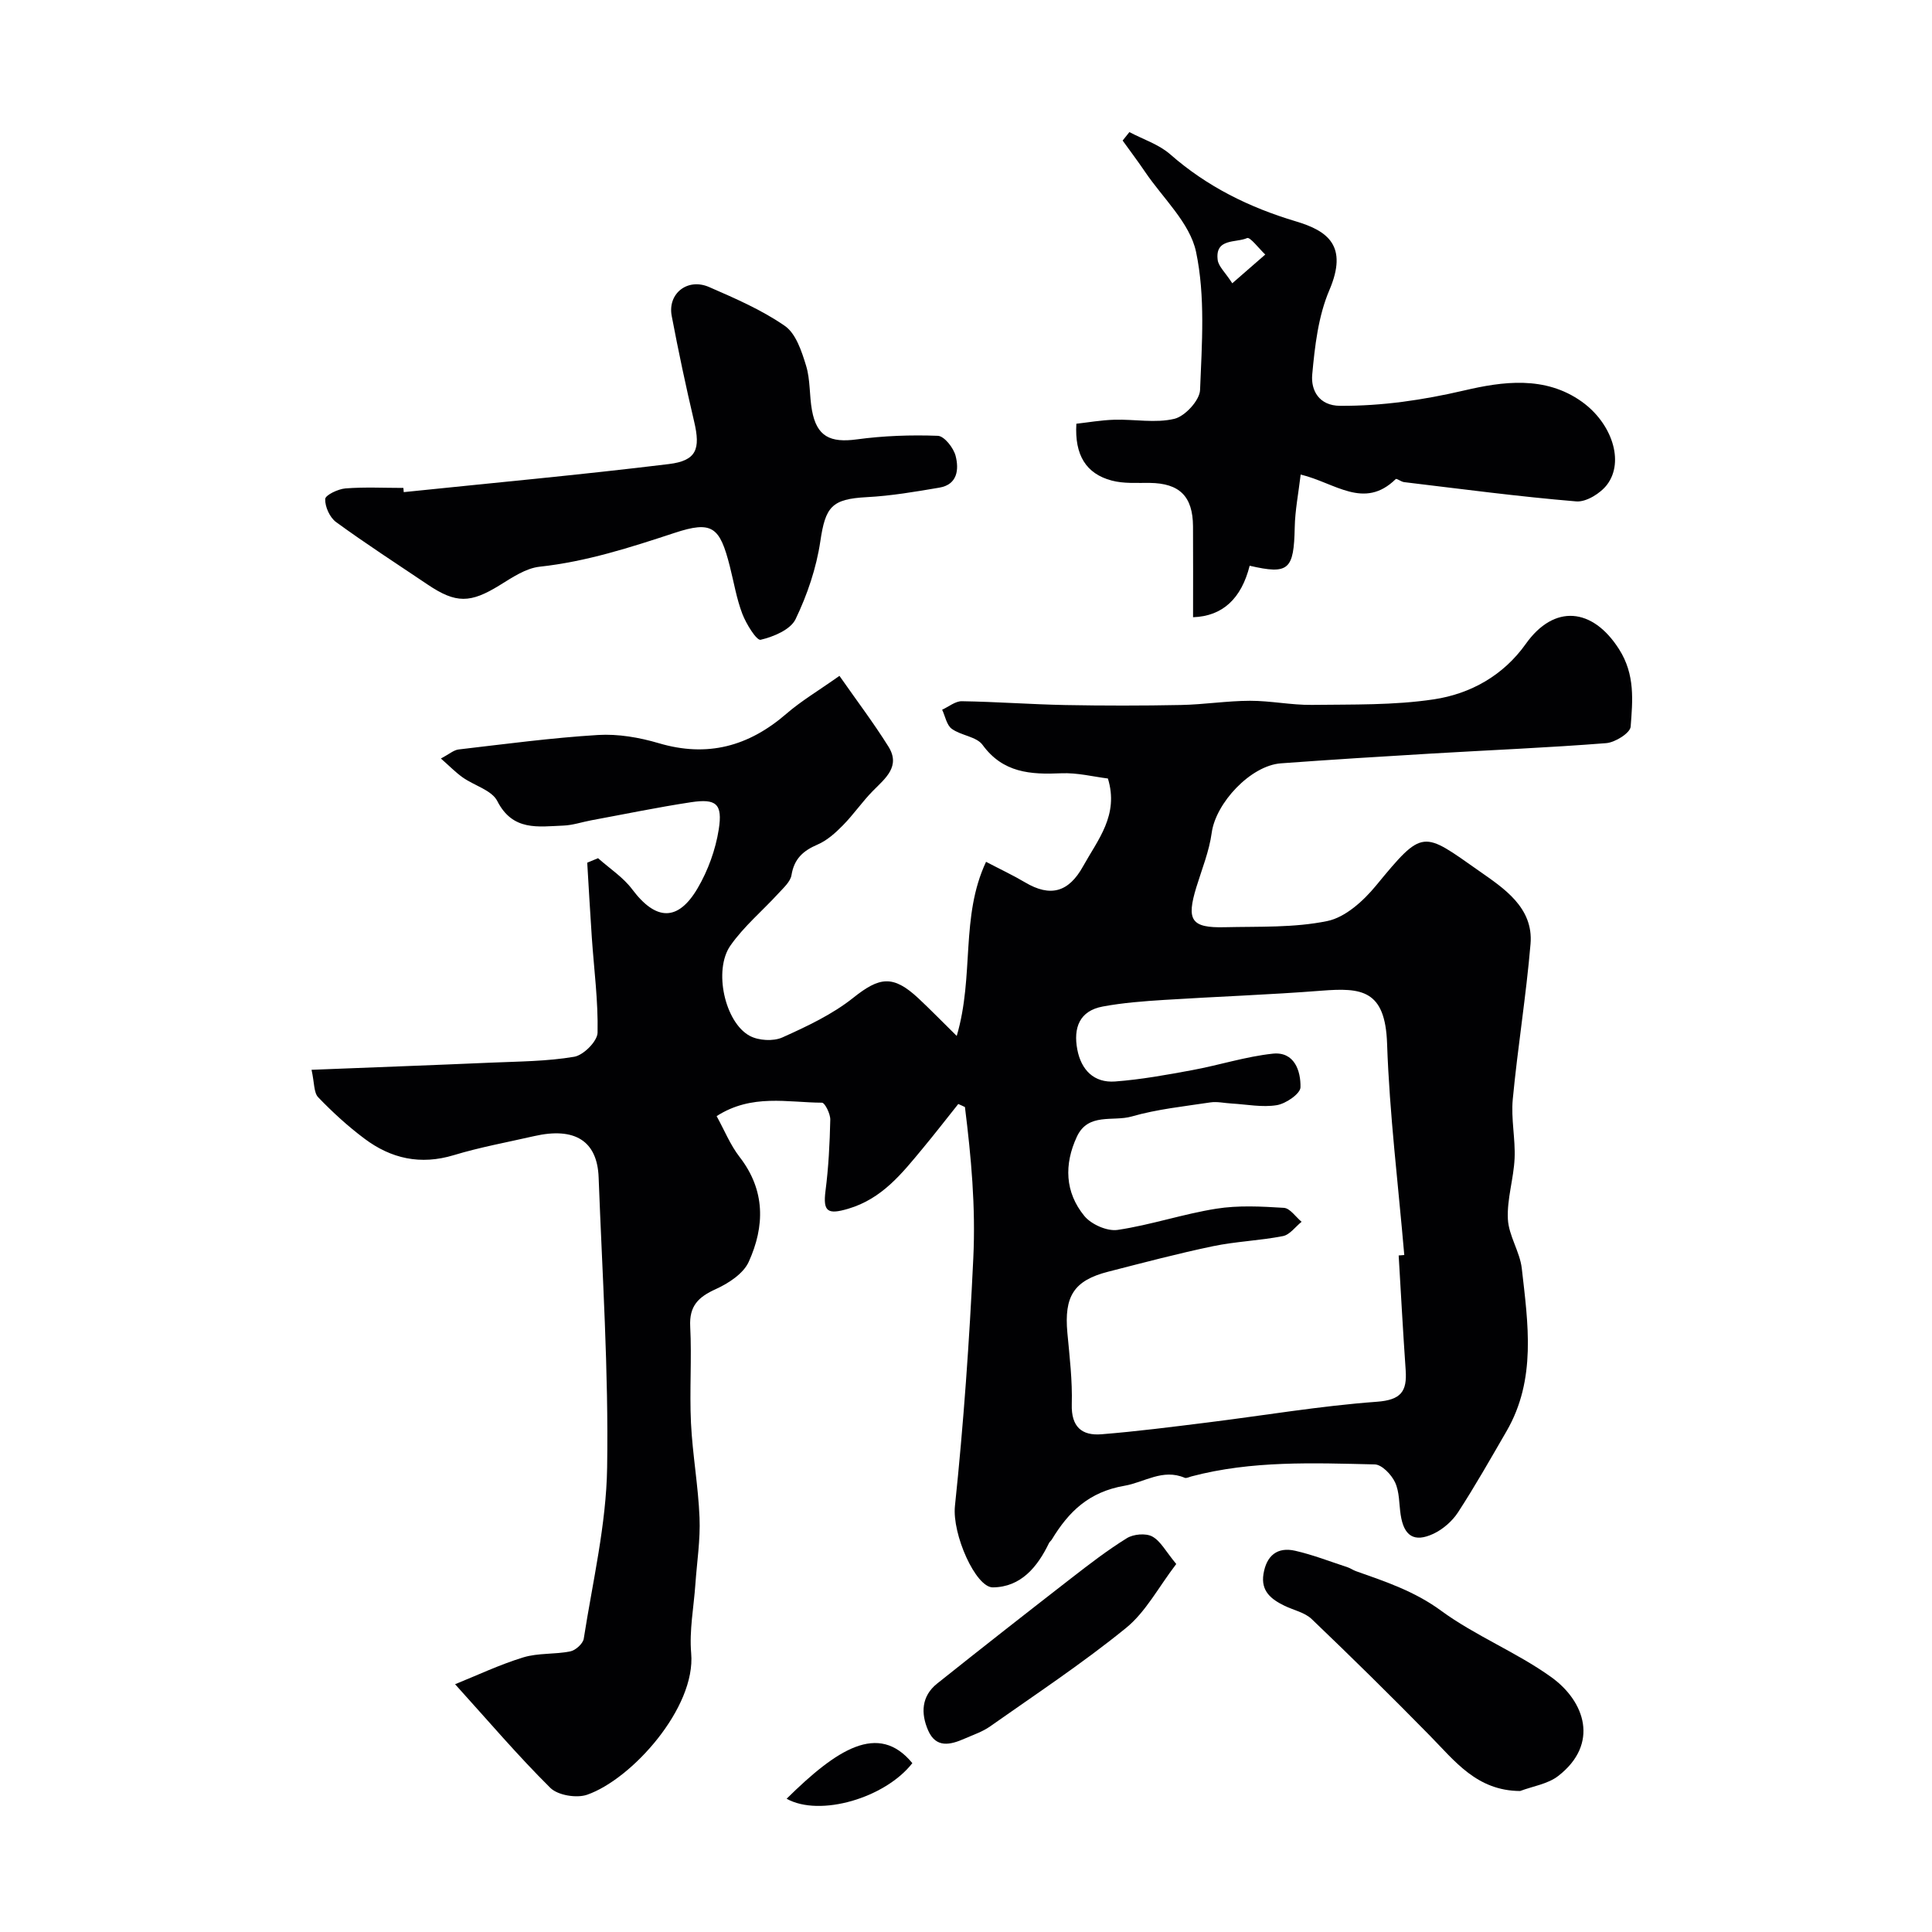<svg enable-background="new 0 0 400 400" viewBox="0 0 400 400" xmlns="http://www.w3.org/2000/svg"><g fill="#010103"><path d="m198.4 228.57c-2.45 3.07-4.86 6.19-7.37 9.21-4.3 5.18-8.39 10.4-15.42 12.48-4.23 1.25-5.25.63-4.7-3.69.63-4.88.88-9.83.99-14.75.03-1.21-1.12-3.52-1.73-3.52-7.11-.03-14.5-1.9-21.8 2.78 1.61 2.92 2.82 5.96 4.75 8.45 5.37 6.92 5.24 14.36 1.89 21.73-1.11 2.44-4.18 4.44-6.82 5.64-3.6 1.63-5.51 3.47-5.29 7.73.34 6.65-.16 13.34.16 19.99.32 6.54 1.51 13.04 1.77 19.59.19 4.58-.54 9.19-.86 13.79-.33 4.76-1.28 9.58-.87 14.28 1 11.26-12.26 26.07-21.54 29.3-2.18.76-6.06.12-7.62-1.42-6.74-6.68-12.91-13.94-19.72-21.46 4.49-1.81 9.2-4.05 14.13-5.56 3.08-.94 6.53-.59 9.73-1.24 1.09-.22 2.62-1.6 2.78-2.63 1.84-11.79 4.66-23.59 4.84-35.43.32-20.01-1.01-40.05-1.76-60.08-.28-7.56-4.94-10.46-13.35-8.54-5.55 1.27-11.19 2.29-16.63 3.94-6.89 2.09-12.99.73-18.51-3.42-3.42-2.56-6.61-5.48-9.57-8.56-.93-.97-.77-2.97-1.38-5.69 12.82-.51 24.98-.95 37.14-1.48 5.77-.25 11.59-.26 17.25-1.22 1.92-.33 4.79-3.21 4.83-4.98.14-6.55-.74-13.12-1.19-19.69-.35-5.17-.64-10.34-.95-15.51.75-.31 1.49-.62 2.24-.93 2.39 2.13 5.21 3.95 7.09 6.47 4.86 6.46 9.43 6.72 13.52-.24 2.16-3.68 3.72-7.99 4.38-12.19.83-5.32-.53-6.41-5.73-5.63-6.93 1.05-13.8 2.48-20.69 3.75-1.92.36-3.83 1.02-5.76 1.09-5.18.2-10.46 1.21-13.67-5.08-1.15-2.26-4.77-3.2-7.16-4.89-1.48-1.05-2.75-2.37-4.52-3.92 1.72-.9 2.65-1.75 3.66-1.87 9.62-1.12 19.23-2.41 28.88-3 4.15-.25 8.55.51 12.57 1.7 10.09 2.99 18.63.65 26.43-6.1 3.05-2.64 6.58-4.73 10.98-7.84 3.59 5.14 7.08 9.75 10.14 14.64 2.56 4.1-.63 6.56-3.21 9.17-2.21 2.24-4.01 4.9-6.22 7.14-1.53 1.56-3.29 3.14-5.25 3.98-2.99 1.28-4.84 2.95-5.39 6.32-.23 1.38-1.65 2.63-2.7 3.78-3.31 3.62-7.17 6.84-9.95 10.82-3.56 5.1-1.13 15.92 4 18.68 1.83.99 4.89 1.17 6.76.33 5.11-2.3 10.35-4.76 14.69-8.22 5.4-4.3 8.21-4.8 13.49.13 2.45 2.29 4.79 4.7 7.92 7.78 3.68-12.51.72-24.64 6.07-36.05 3.04 1.59 5.63 2.8 8.07 4.25 5.24 3.11 9.03 2.08 12.03-3.34 3.05-5.51 7.45-10.58 5.13-18.16-2.95-.36-6.33-1.23-9.68-1.08-6.34.28-12.04-.07-16.28-5.89-1.26-1.72-4.44-1.91-6.37-3.32-1.06-.77-1.35-2.6-1.99-3.95 1.36-.62 2.73-1.78 4.08-1.76 7.13.11 14.24.65 21.37.79 8 .15 16 .15 23.99-.01 4.77-.09 9.53-.86 14.3-.87 4.27-.01 8.54.9 12.8.85 8.44-.11 16.97.1 25.27-1.15 7.57-1.14 14.37-4.92 19.03-11.48 5.87-8.27 13.83-7.53 19.32 1.12 3.34 5.25 2.8 10.62 2.39 16.02-.1 1.31-3.22 3.27-5.07 3.41-12.06.95-24.16 1.44-36.24 2.16-10.37.61-20.74 1.26-31.1 2.02-6.28.46-13.5 8.22-14.33 14.39-.52 3.82-2.03 7.51-3.17 11.23-2.11 6.87-1.09 8.48 5.87 8.31 7.1-.17 14.36.14 21.24-1.28 3.73-.77 7.46-4.16 10.05-7.3 9.85-11.97 9.63-11.31 21.43-3.03 4.95 3.48 11.23 7.5 10.59 15.07-.91 10.75-2.66 21.43-3.68 32.18-.38 4.02.56 8.16.38 12.22-.19 4.21-1.6 8.41-1.39 12.57.17 3.44 2.48 6.74 2.88 10.21 1.29 11.41 3.06 22.98-3.16 33.71-3.27 5.64-6.49 11.33-10.04 16.79-1.19 1.83-3.12 3.51-5.09 4.44-4.01 1.87-6.12.46-6.79-3.94-.34-2.26-.23-4.73-1.16-6.71-.75-1.6-2.73-3.68-4.21-3.71-12.7-.29-25.45-.82-37.93 2.48-.47.12-1.05.44-1.41.29-4.57-1.94-8.31.93-12.46 1.65-7.37 1.27-11.55 5.35-15.04 11.11-.17.28-.47.49-.61.78-2.39 4.95-5.81 9.09-11.61 9.15-3.56.03-8.46-11.01-7.85-16.85 1.79-17.06 2.99-34.13 3.8-51.28.51-10.75-.44-20.93-1.73-31.32-.44-.22-.91-.42-1.38-.63zm91.18 31.36c.39-.03.77-.06 1.16-.09-1.25-14.59-3.06-29.17-3.56-43.79-.38-11.15-5.31-11.58-13.55-10.94-10.85.85-21.73 1.22-32.59 1.91-4.26.27-8.55.59-12.73 1.37-4.86.9-6.1 4.46-5.27 8.88.8 4.24 3.44 6.96 7.82 6.64 5.35-.4 10.68-1.37 15.97-2.35 5.59-1.03 11.07-2.81 16.69-3.41 4.45-.47 5.81 3.54 5.73 6.97-.03 1.33-3.02 3.38-4.89 3.69-3.03.5-6.25-.16-9.39-.34-1.46-.08-2.96-.44-4.37-.23-5.47.83-11.03 1.4-16.31 2.92-3.83 1.1-8.99-.85-11.33 4.17-2.68 5.75-2.48 11.52 1.54 16.42 1.43 1.75 4.73 3.21 6.89 2.89 6.87-1.02 13.55-3.3 20.42-4.39 4.57-.73 9.34-.47 14-.18 1.28.08 2.45 1.88 3.67 2.89-1.28 1.02-2.43 2.68-3.86 2.96-4.78.94-9.71 1.1-14.47 2.09-7.29 1.52-14.49 3.43-21.71 5.28-7.11 1.82-9.15 5.08-8.45 12.68.46 4.92 1.05 9.86.91 14.78-.13 4.64 2.05 6.53 6.15 6.2 7.34-.59 14.65-1.53 21.96-2.44 11.68-1.45 23.31-3.43 35.03-4.29 5.04-.37 6.29-2.14 5.99-6.53-.55-7.92-.98-15.84-1.45-23.76z"/><path d="m269.29 98.25c-.46 3.9-1.16 7.41-1.23 10.93-.18 8.81-1.23 9.82-9.33 7.95-1.71 6.77-5.57 10.45-11.72 10.66 0-6.27.03-12.54-.01-18.82-.04-6.23-2.8-8.92-8.97-8.99-2.64-.03-5.39.18-7.88-.49-5.28-1.41-7.69-5.26-7.3-11.76 2.29-.25 5.08-.75 7.89-.83 4.16-.12 8.49.75 12.41-.19 2.2-.53 5.22-3.82 5.31-5.96.38-9.55 1.11-19.4-.83-28.6-1.27-6.01-6.87-11.11-10.57-16.59-1.48-2.19-3.09-4.31-4.63-6.46.47-.58.94-1.17 1.4-1.75 2.84 1.5 6.1 2.54 8.45 4.6 7.64 6.7 16.37 11 26.05 13.89 6.55 1.96 10.83 5.03 6.9 14.23-2.3 5.38-3.01 11.58-3.55 17.5-.29 3.2 1.37 6.43 5.77 6.45 8.73.05 17.14-1.19 25.74-3.19 7.81-1.82 16.68-3.13 24.33 2.35 6.15 4.4 8.86 12.32 5.21 17.16-1.36 1.8-4.32 3.64-6.38 3.47-11.91-.99-23.77-2.57-35.64-3.99-.62-.07-1.55-.82-1.74-.63-6.56 6.42-12.55.77-19.68-.94zm-14.16-39.6c2.91-2.53 4.87-4.24 6.83-5.95-1.29-1.21-3.15-3.69-3.76-3.41-2.28 1.03-6.68-.04-6.09 4.54.17 1.32 1.52 2.5 3.02 4.82z"/><path d="m83.59 101.89c18.3-1.9 36.62-3.58 54.88-5.81 5.77-.7 6.58-3.12 5.25-8.78-1.71-7.26-3.26-14.57-4.65-21.89-.88-4.64 3.28-7.93 7.75-5.98 5.39 2.35 10.89 4.73 15.68 8.05 2.29 1.59 3.48 5.26 4.39 8.23.9 2.93.66 6.18 1.22 9.24.98 5.41 3.76 6.77 9.28 6.02 5.54-.75 11.19-.95 16.78-.74 1.33.05 3.26 2.5 3.68 4.16.71 2.76.42 5.93-3.36 6.57-4.99.85-10.01 1.71-15.04 1.97-7.27.39-8.55 1.98-9.61 9.14-.82 5.53-2.7 11.08-5.13 16.13-1.05 2.17-4.57 3.64-7.23 4.26-.84.19-2.98-3.27-3.78-5.35-1.21-3.16-1.76-6.57-2.6-9.87-2.08-8.18-3.63-9.49-11.47-6.9-9.15 3.01-18.22 5.94-27.89 6.99-2.89.31-5.73 2.26-8.33 3.86-6.01 3.7-9 3.79-14.85-.15-6.36-4.28-12.79-8.44-18.98-12.95-1.3-.95-2.31-3.17-2.25-4.77.03-.82 2.67-2.08 4.2-2.2 3.97-.31 7.99-.1 11.99-.1.01.28.04.57.07.87z"/><path d="m314.72 370.81c-8.95-.05-13.5-6.19-18.69-11.47-8.02-8.18-16.19-16.22-24.47-24.14-1.44-1.37-3.74-1.83-5.63-2.75-2.73-1.33-4.92-3.01-4.34-6.58.62-3.8 2.86-5.65 6.57-4.8 3.68.84 7.23 2.23 10.83 3.41.61.2 1.16.61 1.77.82 6.12 2.16 12.12 4.16 17.59 8.17 7.12 5.22 15.59 8.58 22.78 13.73 7.07 5.06 10.01 13.87 1.49 20.49-2.14 1.67-5.24 2.12-7.9 3.12z"/><path d="m243.53 323.81c-3.67 4.79-6.31 9.93-10.42 13.26-8.97 7.29-18.66 13.7-28.13 20.37-1.57 1.11-3.49 1.74-5.28 2.53-2.93 1.29-5.91 2.02-7.54-1.71-1.54-3.53-1.4-7.09 1.87-9.7 9.2-7.34 18.47-14.6 27.77-21.82 3.74-2.9 7.5-5.8 11.51-8.28 1.36-.84 3.9-1.07 5.24-.35 1.73.92 2.8 3.08 4.98 5.7z"/><path d="m162.86 372.41c10.33-10.19 19-15.94 26.03-7.37-5.61 7.21-19.15 11.21-26.03 7.37z"/></g></svg>
